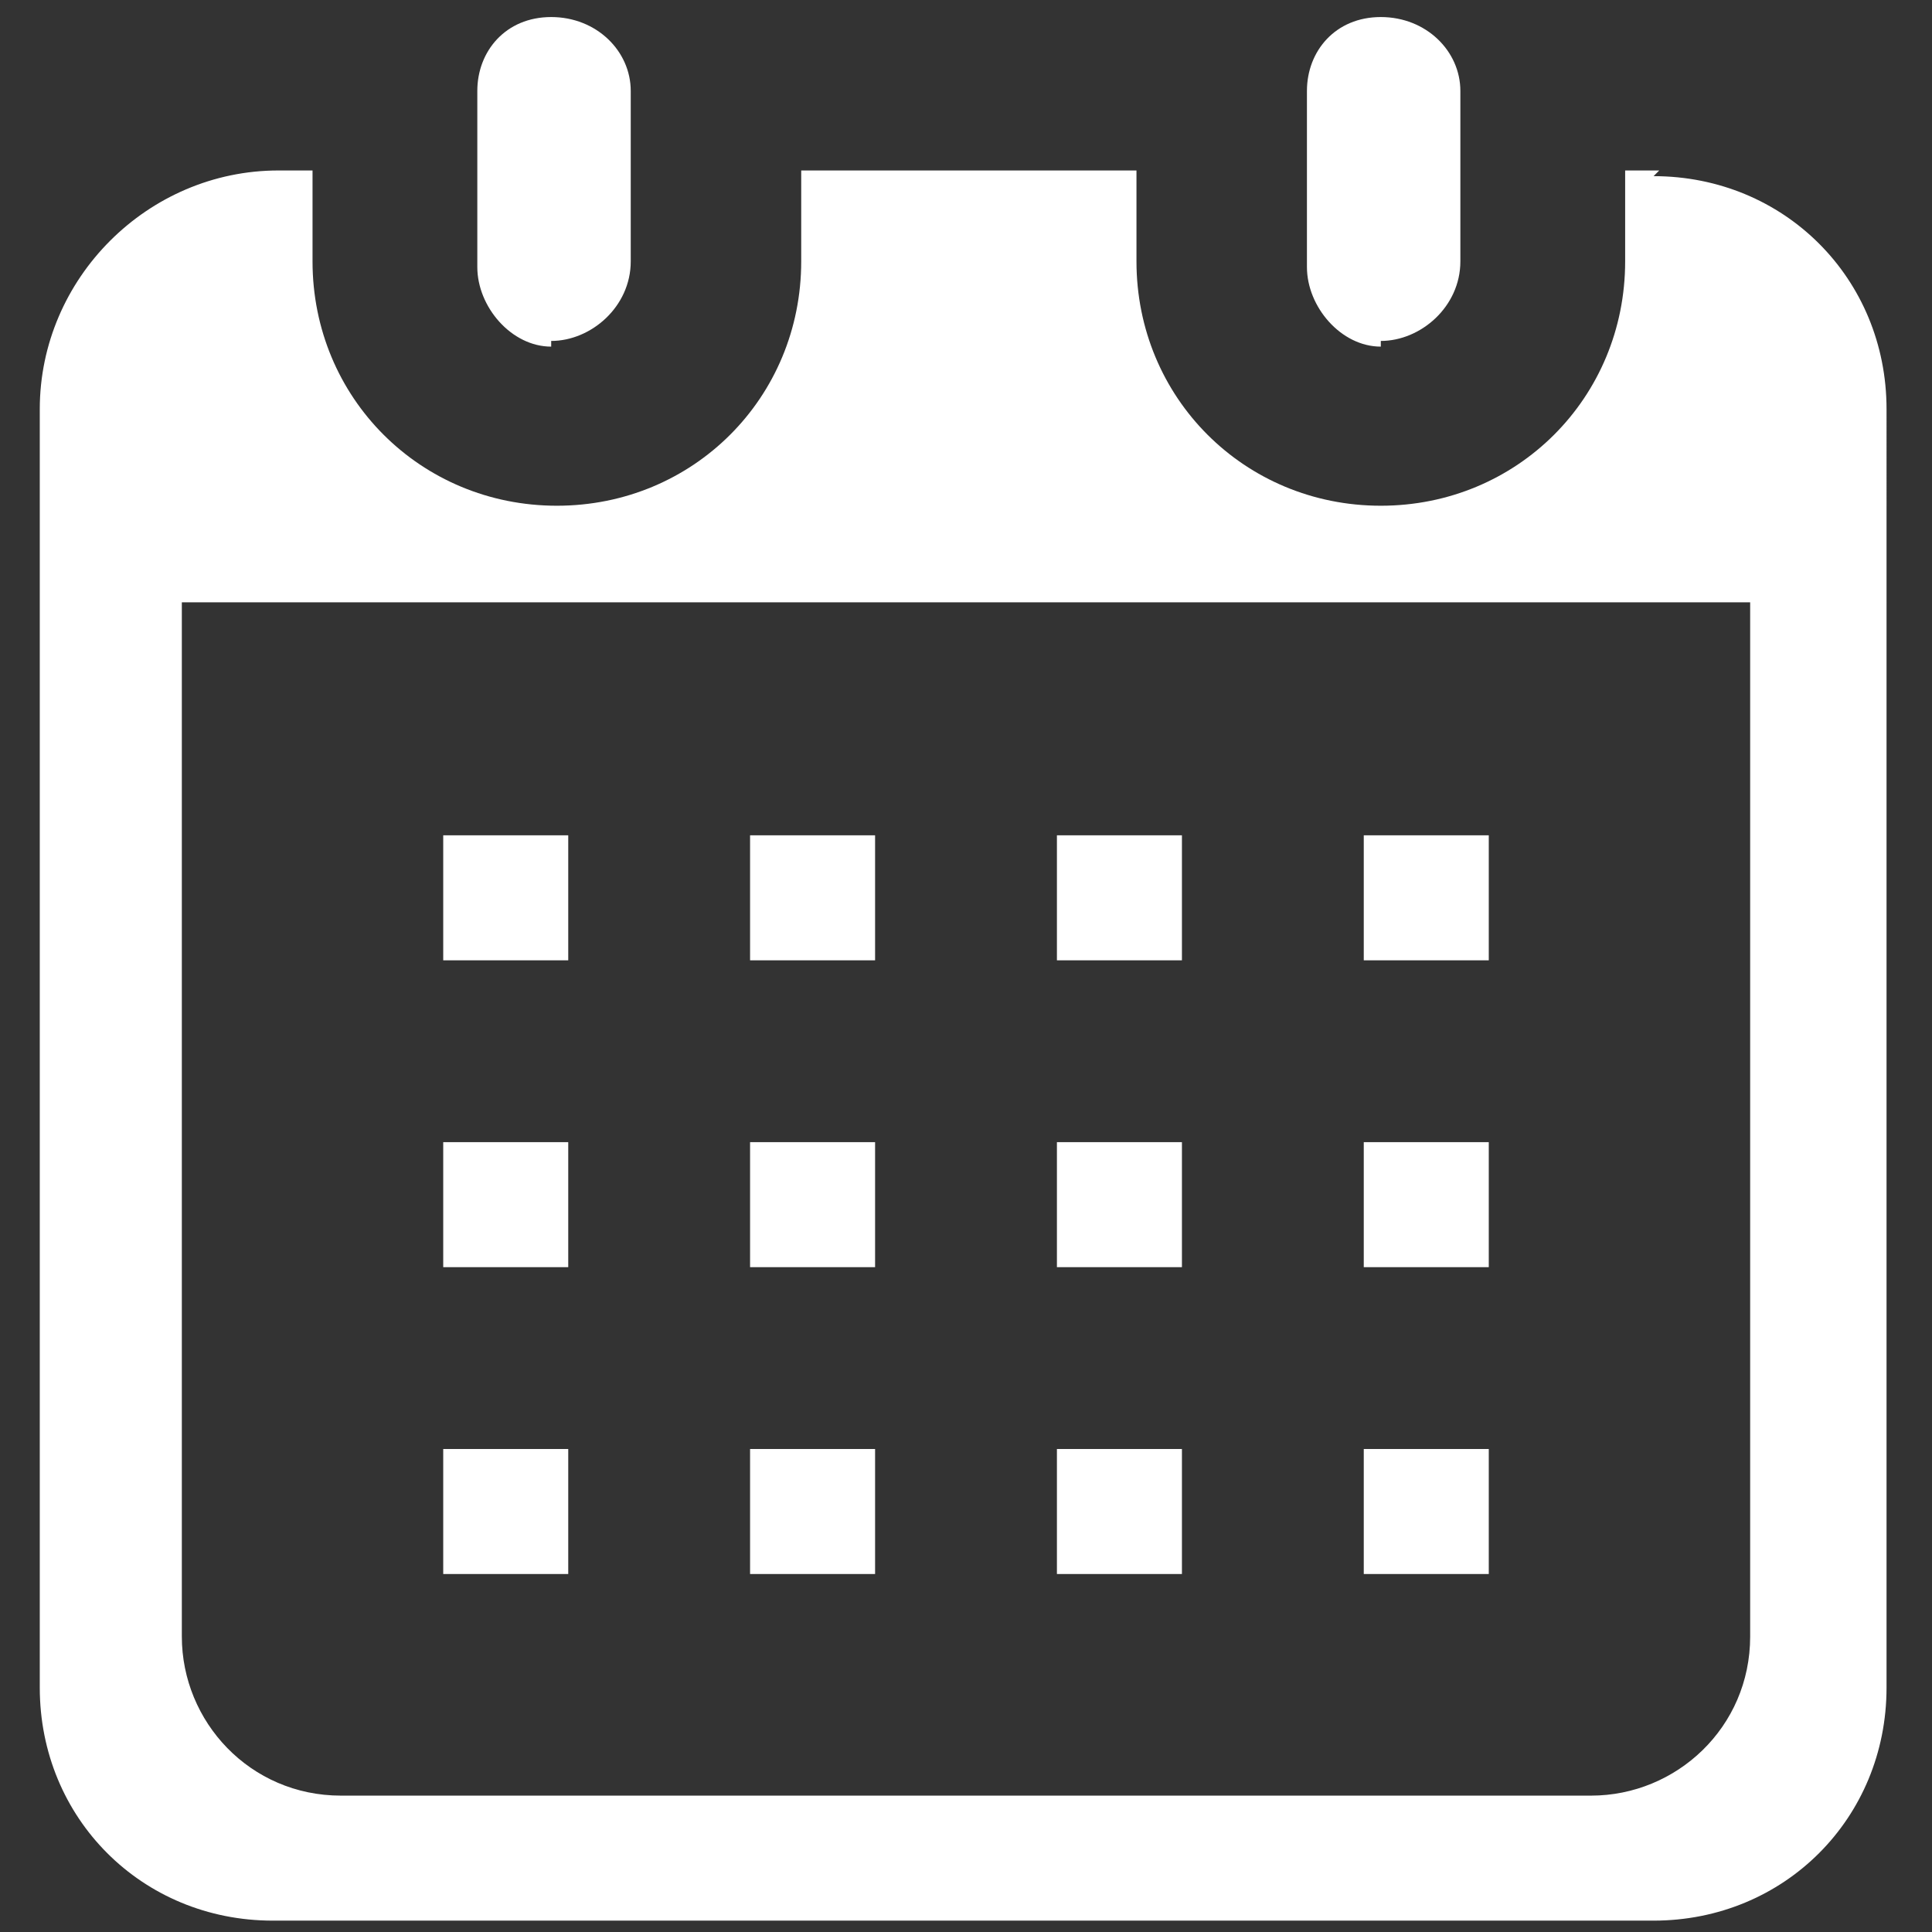 <?xml version="1.0" encoding="UTF-8"?>
<svg id="_レイヤー_1" data-name="レイヤー 1" xmlns="http://www.w3.org/2000/svg" version="1.1" viewBox="0 0 34 34">
  <rect x="0" y="0" width="34" height="34" fill="#333333" stroke="none"/>
  <rect width="34" height="34" fill="none" stroke-width="0"/>
  <g>
    <path d="M9.7,6c.7,0,1.4-.6,1.4-1.4V1.6c0-.7-.6-1.3-1.4-1.3s-1.3.6-1.3,1.3v3.1c0,.7.6,1.4,1.3,1.4Z" fill="#fff" stroke-width="0"/>
    <path d="M24.3,6c.7,0,1.4-.6,1.4-1.4V1.6c0-.7-.6-1.3-1.4-1.3s-1.3.6-1.3,1.3v3.1c0,.7.6,1.4,1.3,1.4Z" fill="#fff" stroke-width="0"/>
    <path d="M29.2,3h-.6v1.6c0,2.4-1.9,4.3-4.3,4.3s-4.3-1.9-4.3-4.3v-1.6h-5.9v1.6c0,2.4-1.9,4.3-4.3,4.3s-4.3-1.9-4.3-4.3v-1.6h-.6C2.6,3,.7,4.9.7,7.2v22.5c0,2.3,1.8,4.1,4.1,4.1h24.3c2.3,0,4.1-1.8,4.1-4.1V7.2c0-2.3-1.8-4.1-4.1-4.1ZM30.8,28.8c0,1.6-1.3,2.8-2.8,2.8H6c-1.6,0-2.8-1.3-2.8-2.8V10.6h27.6v18.2Z" fill="#fff" stroke-width="0"/>
    <rect x="13.2" y="25.5" width="2.2" height="2.2" fill="#fff" stroke-width="0"/>
    <rect x="13.2" y="20.1" width="2.2" height="2.2" fill="#fff" stroke-width="0"/>
    <rect x="7.8" y="25.5" width="2.2" height="2.2" fill="#fff" stroke-width="0"/>
    <rect x="7.8" y="20.1" width="2.2" height="2.2" fill="#fff" stroke-width="0"/>
    <rect x="24" y="14.7" width="2.2" height="2.2" fill="#fff" stroke-width="0"/>
    <rect x="18.6" y="14.7" width="2.2" height="2.2" fill="#fff" stroke-width="0"/>
    <rect x="18.6" y="20.1" width="2.2" height="2.2" fill="#fff" stroke-width="0"/>
    <rect x="24" y="25.5" width="2.2" height="2.2" fill="#fff" stroke-width="0"/>
    <rect x="24" y="20.1" width="2.2" height="2.2" fill="#fff" stroke-width="0"/>
    <rect x="18.6" y="25.5" width="2.2" height="2.2" fill="#fff" stroke-width="0"/>
    <rect x="13.2" y="14.7" width="2.2" height="2.2" fill="#fff" stroke-width="0"/>
    <rect x="7.8" y="14.7" width="2.2" height="2.2" fill="#fff" stroke-width="0"/>
  </g>
</svg>